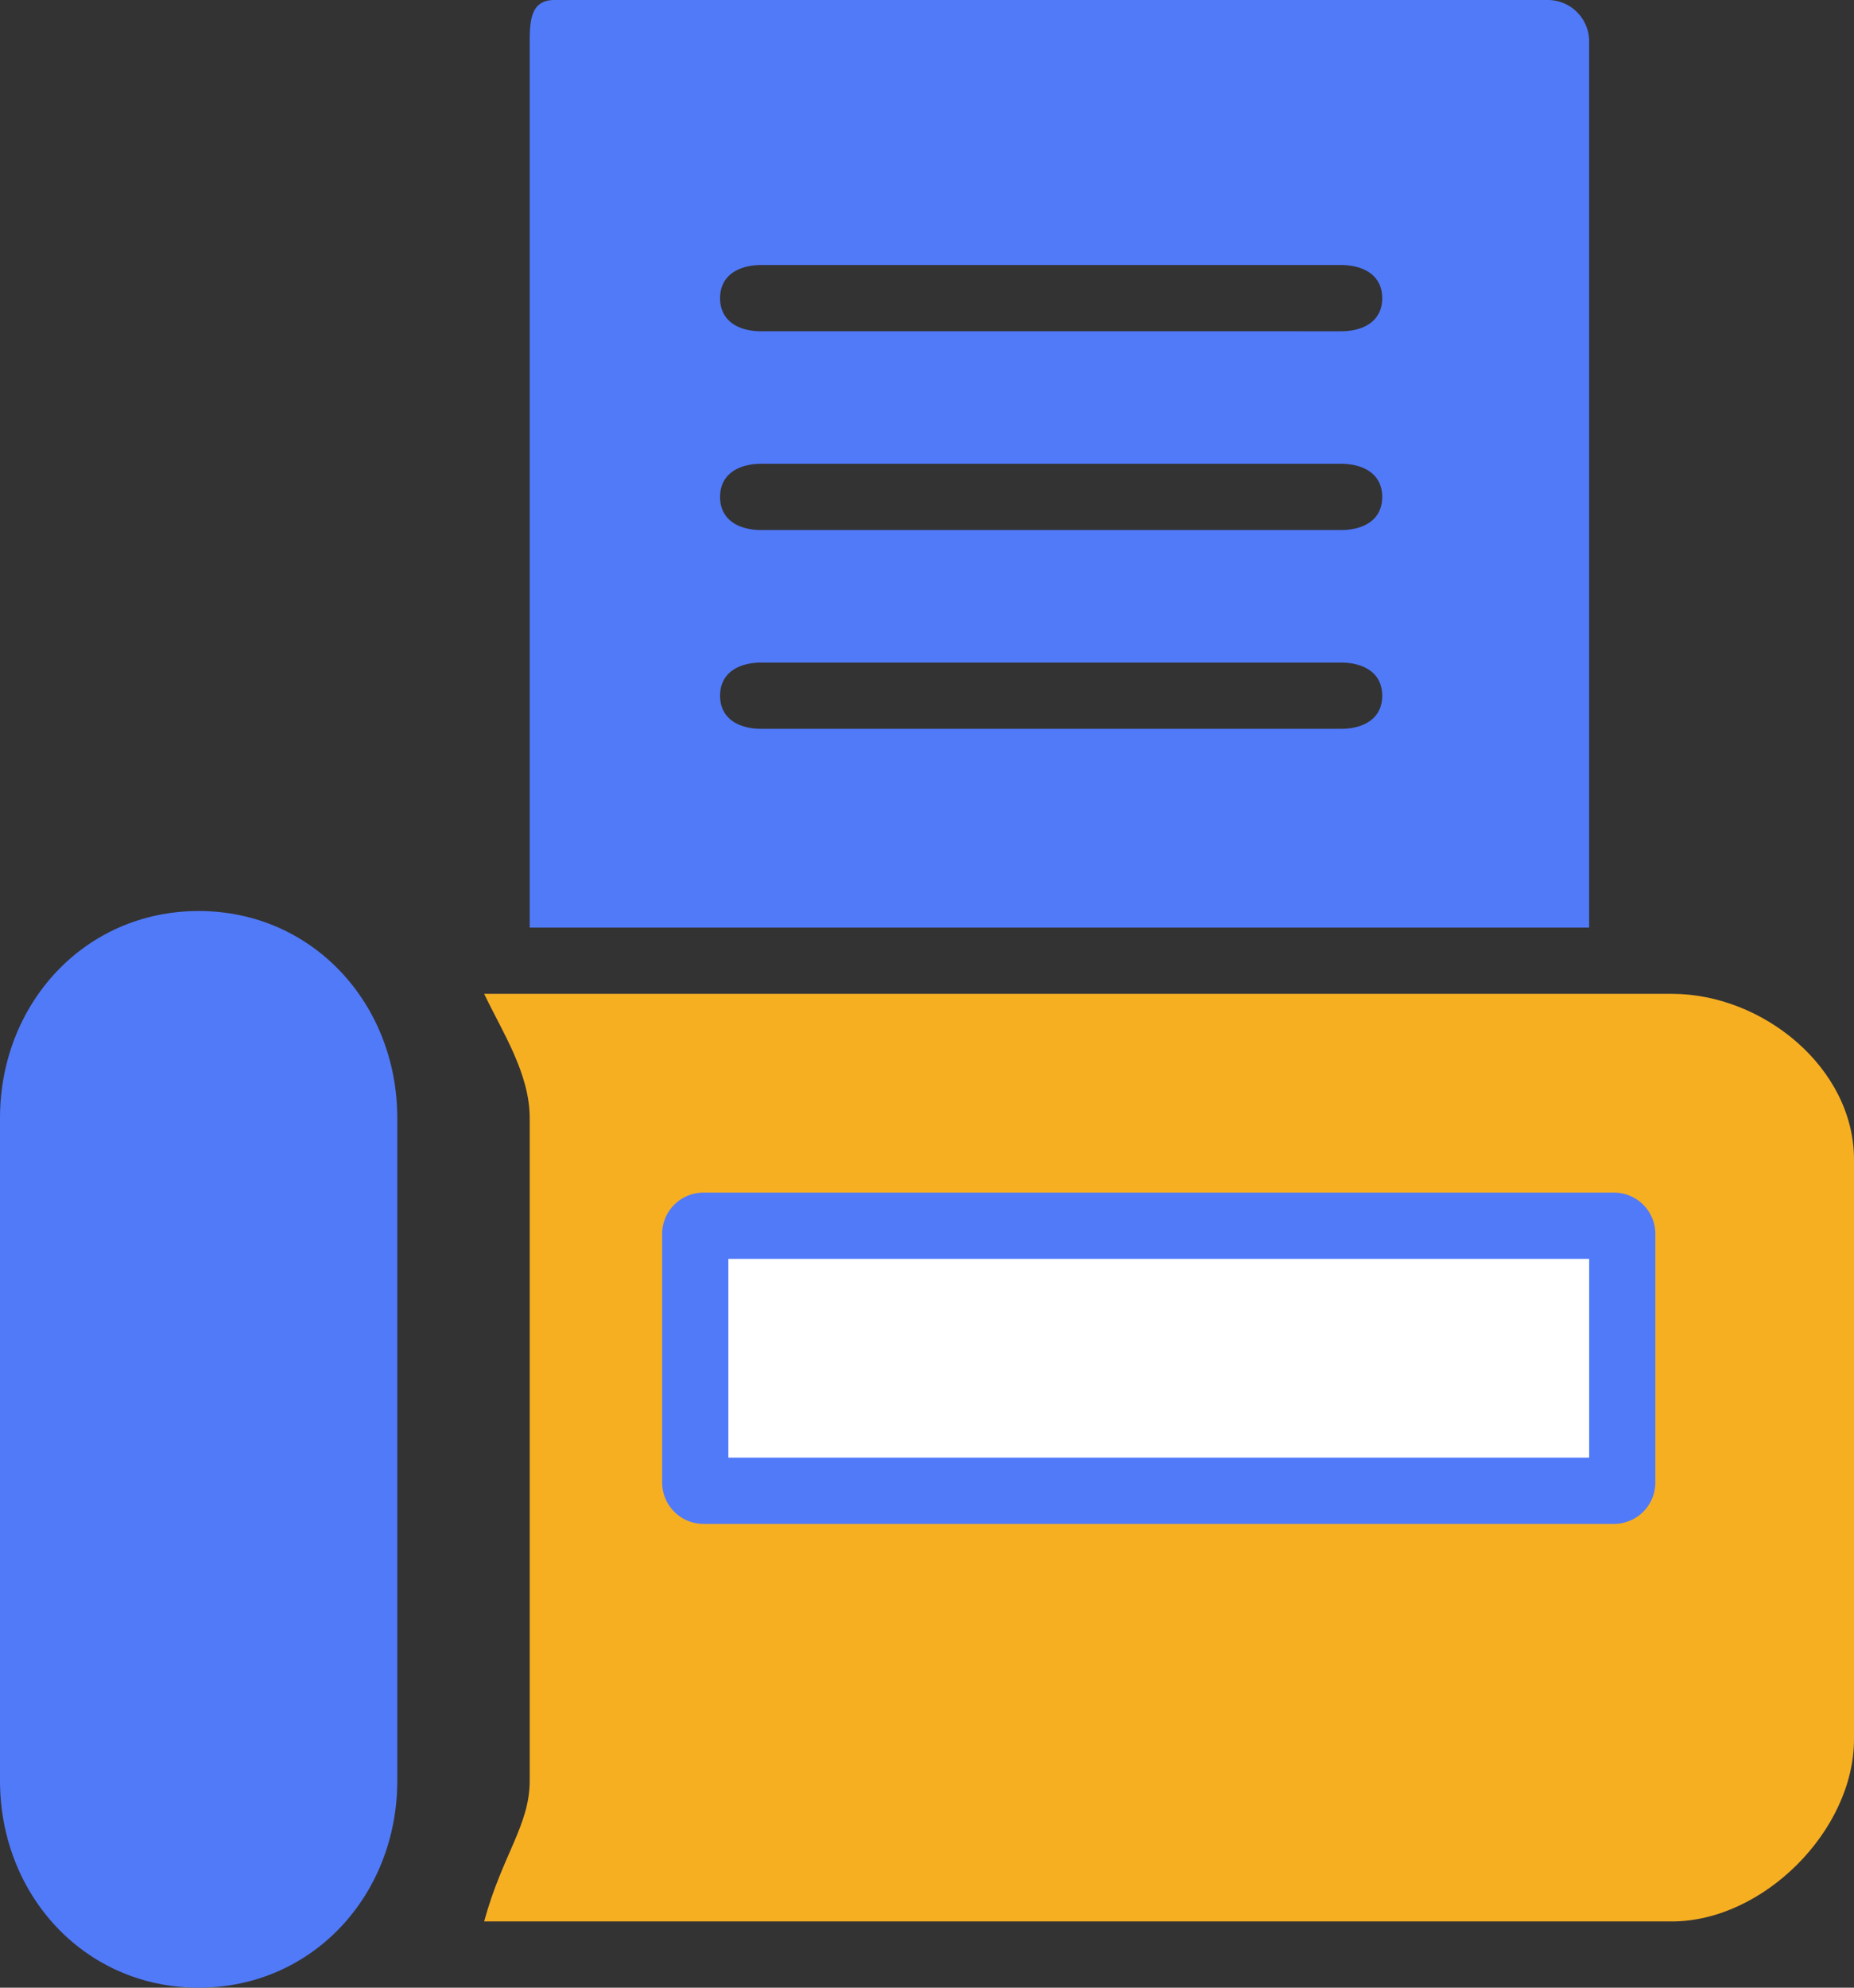 <svg width="56" height="60" xmlns="http://www.w3.org/2000/svg"><rect width="100%" height="100%" fill="#333333" stroke="none"/><g fill="none" fill-rule="evenodd"><path d="M6 27.5c-3.446 0-6 2.802-6 6.25v20C0 57.2 2.554 60 6 60s6-2.8 6-6.25v-20c0-3.448-2.554-6.25-6-6.25z" fill="#517AF9" fill-rule="nonzero"/><path d="M50.5 30H14.624C15.168 31.14 16 32.402 16 33.75v20c0 1.348-.832 2.25-1.376 4.25H50.5c2.756 0 5.5-2.744 5.5-5.5V35c0-2.756-2.744-5-5.5-5z" fill="#F7AF22" fill-rule="nonzero"/><path d="M50 44.75c0 .692-.56 1.25-1.25 1.25h-27.5A1.25 1.25 0 0 1 20 44.75v-7.5c0-.692.56-1.25 1.25-1.25h27.5c.69 0 1.25.558 1.25 1.25v7.5z" fill="#517AF9"/><path fill="#FFF" fill-rule="nonzero" d="M22 38h26v6H22z"/><path d="M48 28V1.25A1.25 1.25 0 0 0 46.75 0h-30c-.692 0-.75.562-.75 1.25V28h32zM23 8h17.5c.692 0 1.25.312 1.25 1 0 .692-.558 1-1.25 1H23c-.692 0-1.25-.308-1.25-1 0-.688.558-1 1.25-1zm0 6h17.5c.692 0 1.25.312 1.25 1 0 .692-.558 1-1.25 1H23c-.692 0-1.25-.308-1.25-1 0-.688.558-1 1.25-1zm0 6h17.5c.692 0 1.25.312 1.25 1 0 .692-.558 1-1.25 1H23c-.692 0-1.25-.308-1.25-1 0-.688.558-1 1.25-1z" fill="#517AF9" fill-rule="nonzero"/></g></svg>
